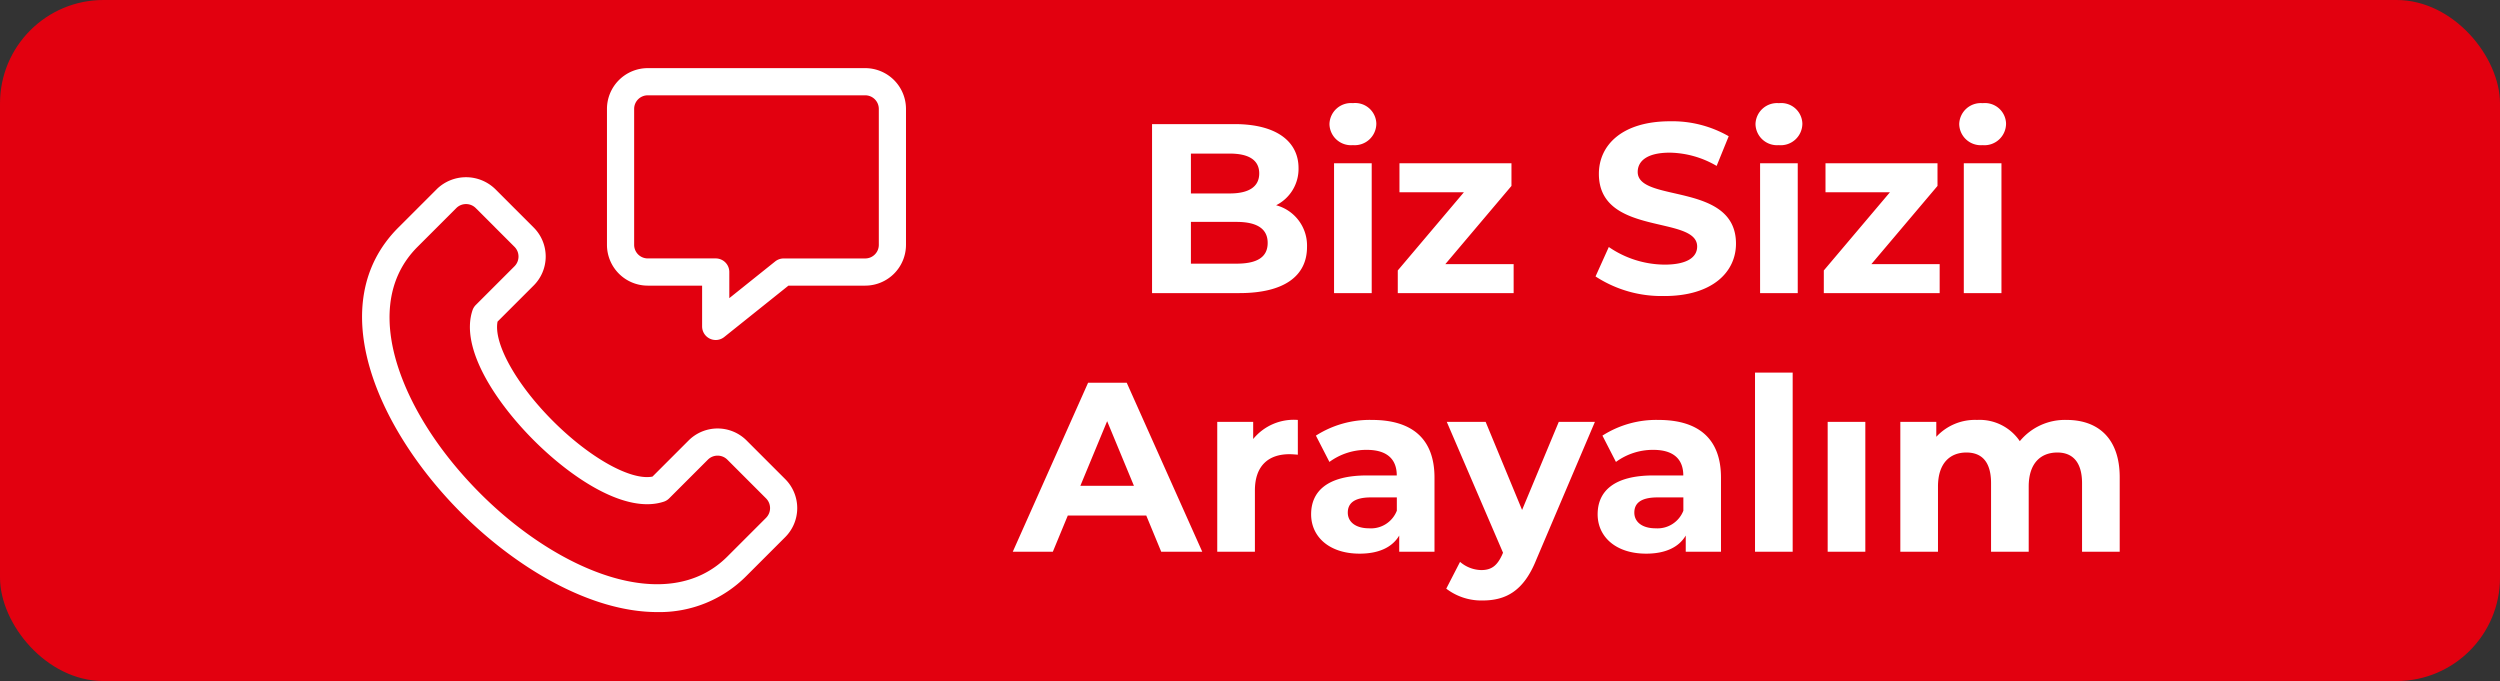 <svg xmlns="http://www.w3.org/2000/svg" xmlns:xlink="http://www.w3.org/1999/xlink" width="290" height="79" viewBox="0 0 290 79">
  <rect x="0" y="0" width="290" height="79" fill="#333333" stroke="none"/>
  <defs>
    <clipPath id="clip-path">
      <rect id="Rectangle_1400" data-name="Rectangle 1400" width="63.095" height="63.096" fill="#fff"/>
    </clipPath>
  </defs>
  <g id="Group_280" data-name="Group 280" transform="translate(-984 -613)">
    <rect id="Rectangle_1398" data-name="Rectangle 1398" width="290" height="79" rx="12" transform="translate(984 613)" fill="#e2000f"/>
    <g id="Group_279" data-name="Group 279" transform="translate(1022 620)">
      <g id="Group_349" data-name="Group 349" transform="translate(4)">
        <path id="Path_982" data-name="Path 982" d="M31.429,16.808a4.711,4.711,0,0,0,2.6-4.312c0-3.052-2.52-5.1-7.42-5.1H17.037V27H27.173c5.152,0,7.84-1.96,7.84-5.348A4.84,4.84,0,0,0,31.429,16.808Zm-5.376-5.992c2.212,0,3.416.756,3.416,2.3s-1.2,2.324-3.416,2.324H21.545v-4.62Zm.784,12.768H21.545V18.74h5.292c2.352,0,3.612.784,3.612,2.436C30.449,22.856,29.189,23.584,26.837,23.584Zm13.5-13.748a2.512,2.512,0,0,0,2.716-2.52,2.452,2.452,0,0,0-2.716-2.352A2.5,2.5,0,0,0,37.617,7.4,2.5,2.5,0,0,0,40.333,9.836ZM38.149,27h4.368V11.936H38.149Zm12.908-3.36,7.672-9.072V11.936H45.737V15.3h7.476l-7.672,9.072V27h13.44V23.64Zm25.4,3.7c5.6,0,8.316-2.8,8.316-6.076,0-7.2-11.4-4.7-11.4-8.316,0-1.232,1.036-2.24,3.724-2.24a11.07,11.07,0,0,1,5.432,1.54l1.4-3.444a13.148,13.148,0,0,0-6.8-1.736c-5.572,0-8.26,2.772-8.26,6.1,0,7.28,11.4,4.76,11.4,8.428,0,1.2-1.092,2.1-3.78,2.1a11.529,11.529,0,0,1-6.468-2.044l-1.54,3.416A13.97,13.97,0,0,0,76.453,27.336Zm13.3-17.5a2.512,2.512,0,0,0,2.716-2.52,2.452,2.452,0,0,0-2.716-2.352A2.5,2.5,0,0,0,87.037,7.4,2.5,2.5,0,0,0,89.753,9.836ZM87.569,27h4.368V11.936H87.569Zm12.908-3.36,7.672-9.072V11.936H95.157V15.3h7.476l-7.672,9.072V27H108.4V23.64Zm12.908-13.8a2.512,2.512,0,0,0,2.716-2.52,2.452,2.452,0,0,0-2.716-2.352A2.5,2.5,0,0,0,110.669,7.4,2.5,2.5,0,0,0,113.385,9.836ZM111.2,27h4.368V11.936H111.2ZM18.1,57h4.76L14.1,37.4H9.617L.881,57H5.529l1.736-4.2h9.1Zm-9.38-7.644,3.108-7.5,3.108,7.5Zm20.048-5.432V41.936H24.6V57h4.368V49.888c0-2.884,1.6-4.2,4-4.2.336,0,.616.028.98.056V41.712A6.079,6.079,0,0,0,28.769,43.924Zm13.776-2.212a11.58,11.58,0,0,0-6.5,1.82l1.568,3.052a7.243,7.243,0,0,1,4.34-1.4c2.352,0,3.472,1.092,3.472,2.968H41.957c-4.592,0-6.468,1.848-6.468,4.508,0,2.6,2.1,4.564,5.628,4.564,2.212,0,3.78-.728,4.592-2.1V57H49.8V48.4C49.8,43.84,47.137,41.712,42.545,41.712Zm-.336,12.572c-1.54,0-2.464-.728-2.464-1.82,0-1.008.644-1.764,2.688-1.764h3v1.54A3.218,3.218,0,0,1,42.209,54.284ZM64.217,41.936l-4.256,10.22-4.228-10.22H51.225l6.524,15.176-.056.14c-.588,1.344-1.26,1.876-2.464,1.876a3.873,3.873,0,0,1-2.464-.952l-1.6,3.108a6.689,6.689,0,0,0,4.2,1.372c2.716,0,4.788-1.092,6.244-4.732l6.8-15.988Zm11.564-.224a11.58,11.58,0,0,0-6.5,1.82l1.568,3.052a7.243,7.243,0,0,1,4.34-1.4c2.352,0,3.472,1.092,3.472,2.968H75.193c-4.592,0-6.468,1.848-6.468,4.508,0,2.6,2.1,4.564,5.628,4.564,2.212,0,3.78-.728,4.592-2.1V57h4.088V48.4C83.033,43.84,80.373,41.712,75.781,41.712Zm-.336,12.572c-1.54,0-2.464-.728-2.464-1.82,0-1.008.644-1.764,2.688-1.764h3v1.54A3.218,3.218,0,0,1,75.445,54.284ZM86.981,57h4.368V36.224H86.981Zm8.428,0h4.368V41.936H95.409Zm27.72-15.288a6.774,6.774,0,0,0-5.432,2.464,5.623,5.623,0,0,0-4.956-2.464,6.1,6.1,0,0,0-4.732,1.96V41.936h-4.172V57h4.368V49.44c0-2.688,1.372-3.948,3.3-3.948,1.82,0,2.856,1.12,2.856,3.556V57h4.368V49.44c0-2.688,1.372-3.948,3.332-3.948,1.764,0,2.856,1.12,2.856,3.556V57h4.368V48.376C129.289,43.784,126.713,41.712,123.129,41.712Z" transform="translate(74.601)" fill="#fff"/>
        <g id="Group_278" data-name="Group 278" transform="translate(0 0.904)">
          <g id="Group_278-2" data-name="Group 278" clip-path="url(#clip-path)">
            <path id="Path_909" data-name="Path 909" d="M44.6,46.585a4.759,4.759,0,0,0-6.718,0L33.69,50.777c-2.494.493-7.25-2.15-11.539-6.437S15.232,35.3,15.717,32.8l4.193-4.191a4.752,4.752,0,0,0,0-6.72L15.42,17.4a4.861,4.861,0,0,0-6.721,0l-4.49,4.49C-4.654,30.757,1.778,45.261,11.5,54.986c6.485,6.485,15.094,11.508,22.74,11.508A14.17,14.17,0,0,0,44.6,62.285l4.491-4.49a4.76,4.76,0,0,0,0-6.719Zm2.26,8.98-4.49,4.49c-7.008,7-19.711,1.633-28.638-7.3C8.919,47.943,5.449,42.477,3.961,37.369c-1.107-3.807-1.577-9.193,2.478-13.246l4.491-4.49a1.6,1.6,0,0,1,2.259,0l4.49,4.49a1.6,1.6,0,0,1,0,2.261l-4.49,4.49a1.581,1.581,0,0,0-.38.616c-1.469,4.4,2.711,10.677,7.112,15.081s10.666,8.576,15.086,7.116a1.574,1.574,0,0,0,.616-.382l4.49-4.49a1.6,1.6,0,0,1,2.259,0l4.488,4.49a1.6,1.6,0,0,1,0,2.26" transform="translate(0 -3.398)" fill="#fff"/>
            <path id="Path_910" data-name="Path 910" d="M65.993,0H40.765a4.735,4.735,0,0,0-4.73,4.73V20.5a4.735,4.735,0,0,0,4.73,4.73h6.307v4.73a1.578,1.578,0,0,0,2.562,1.232l7.451-5.962h8.907a4.735,4.735,0,0,0,4.73-4.73V4.73A4.735,4.735,0,0,0,65.993,0m1.577,20.5a1.578,1.578,0,0,1-1.577,1.577h-9.46a1.585,1.585,0,0,0-.985.345l-5.321,4.259V23.65a1.576,1.576,0,0,0-1.577-1.577H40.765A1.579,1.579,0,0,1,39.188,20.5V4.73a1.579,1.579,0,0,1,1.577-1.577H65.993A1.578,1.578,0,0,1,67.569,4.73Z" transform="translate(-7.627 0)" fill="#fff"/>
          </g>
        </g>
      </g>
    </g>
  </g>
</svg>
